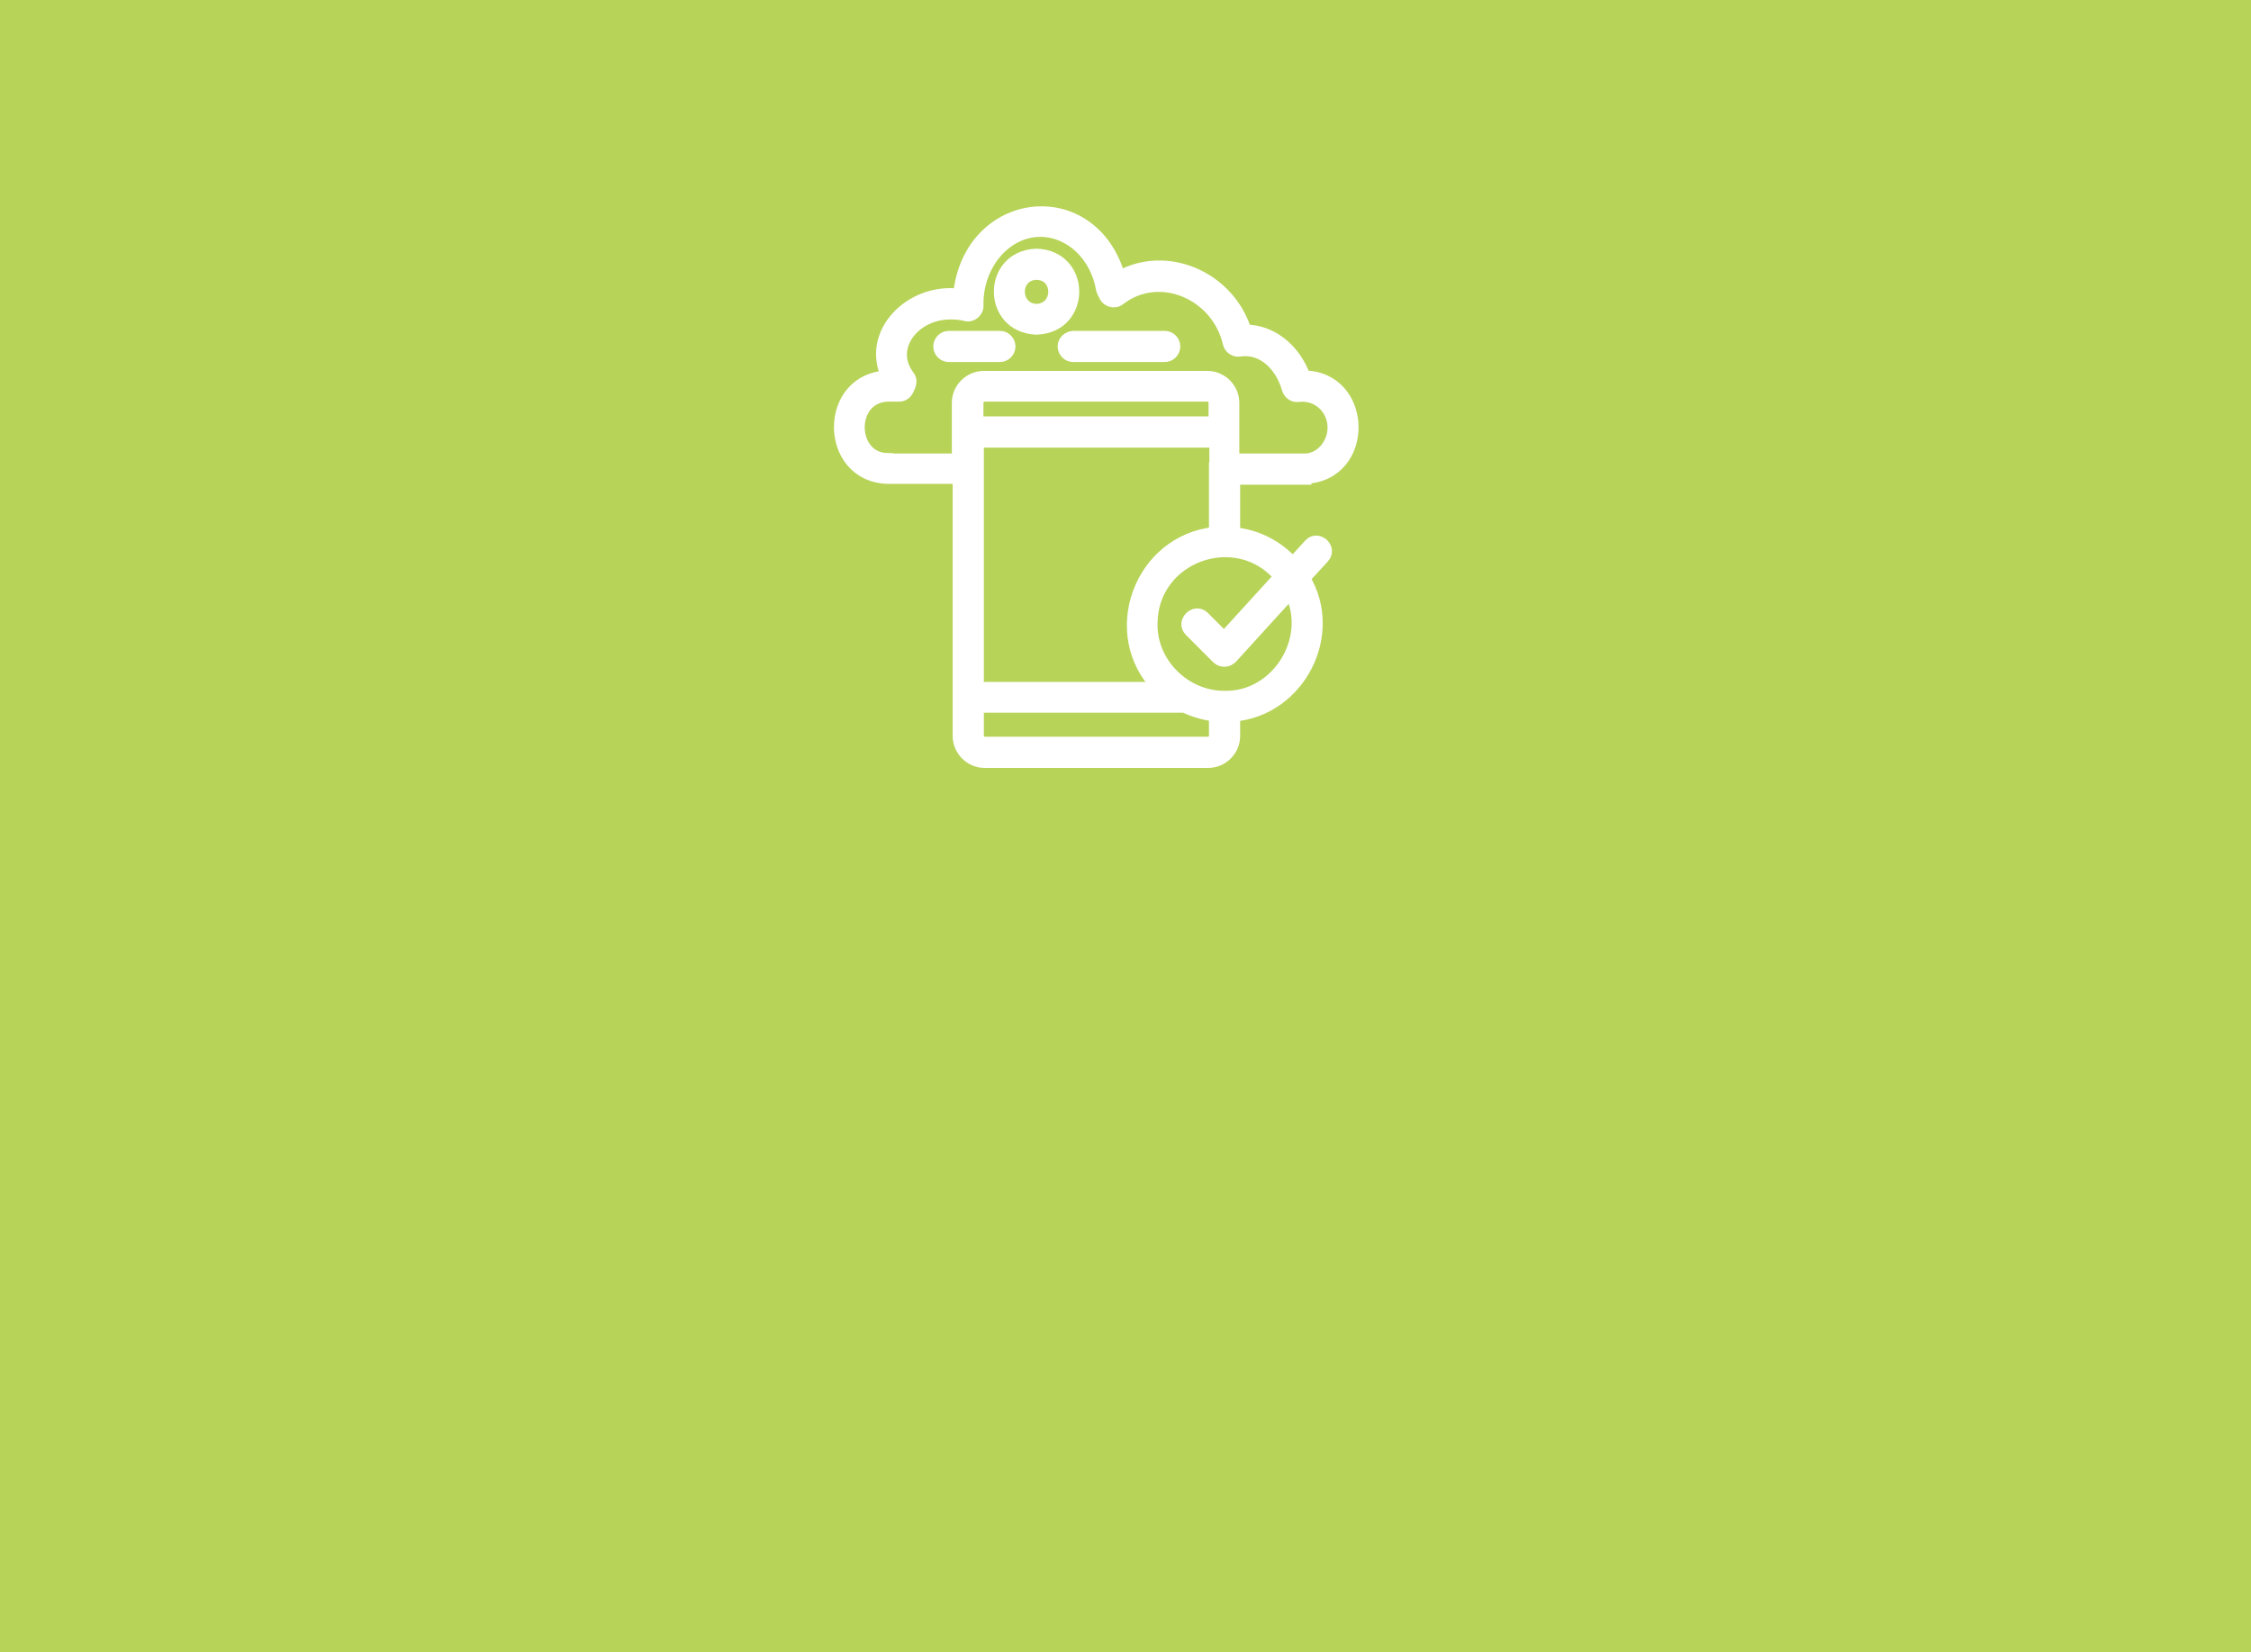 <?xml version="1.0" encoding="utf-8"?>
<!-- Generator: Adobe Illustrator 28.2.0, SVG Export Plug-In . SVG Version: 6.00 Build 0)  -->
<svg version="1.1" id="Layer_1" xmlns="http://www.w3.org/2000/svg" xmlns:xlink="http://www.w3.org/1999/xlink" x="0px" y="0px"
	 viewBox="0 0 534 392" style="enable-background:new 0 0 534 392;" xml:space="preserve">
<style type="text/css">
	.st0{fill:#B7D358;}
	.st1{fill:#FFFFFF;stroke:#FFFFFF;stroke-width:3;stroke-miterlimit:10;}
</style>
<rect class="st0" width="534" height="392"/>
<g>
	<g>
		<path class="st1" d="M309.6,113.3c15.2-0.6,14.7-23.7-0.2-23.9c-2.4-6.6-7.9-10.9-14-10.9c-3.9-12.6-18.6-19.1-29.9-12.7
			C259,43,229.9,46.6,227.6,70c-11.5-1.5-22,9.1-17,19.4c-15.1,0.5-14.9,23.4-0.1,23.9h17c0,6.5,0,56.2,0,61.3
			c0,3.3,2.7,6.1,6.1,6.1h53c3.3,0,6.1-2.7,6.1-6.1v-4.9c15.4-1.3,24.7-19.2,16.6-32.5l4.6-5c1.9-2.1-1.3-5-3.2-2.9l-4,4.4
			c-3.5-3.9-8.4-6.6-14-7.1v-13.1H309.6z M210.5,109c-9-0.2-9.3-14.8,0-15.2h2.8c1,0,1.8-0.7,2.1-1.6c0.5-0.9,0.8-2.1,0.1-2.9
			c-5.2-6.8,1.3-15.1,10.1-15c1.2,0,2.4,0.1,3.5,0.4c1.4,0.4,2.9-0.9,2.7-2.4c-0.1-9.6,6.7-17.6,15-17.6c7.1,0,13.3,5.8,14.7,13.9
			c0.1,0.5,0.4,0.9,0.6,1.4c0.5,1.3,2.2,1.9,3.4,1c9.5-7.4,23.4-1.4,26.1,10.5c0.3,1.1,1.4,1.8,2.5,1.6c5.2-0.8,9.8,3.2,11.5,9.2
			c0.3,0.9,1.1,1.6,2.1,1.6c7.4-1,11.5,7.5,6.6,13c-1.3,1.4-3,2.2-4.8,2.2h-17v-6.5v-7c0-3.3-2.7-6.1-6.1-6.1h-53
			c-3.3,0-6.1,2.7-6.1,6.1v7v6.5H210.5z M288.3,111.2v15.3c-17.9,1.8-26,24-13.3,36.8h-43.1c0-3.2,0-57.8,0-58.6h56.5V111.2z
			 M288.3,100.3h-56.5v-4.8c0-0.9,0.8-1.7,1.7-1.7h53c0.9,0,1.7,0.8,1.7,1.7V100.3z M288.3,174.6c0,0.9-0.8,1.7-1.7,1.7h-53
			c-0.9,0-1.7-0.8-1.7-1.7v-7H281c2.3,1.1,4.8,1.8,7.3,2.1V174.6z M303.7,136.8l-13.3,14.6l-4.9-4.9c-2-2-5.1,1.1-3.1,3.1l6.5,6.5
			c0.4,0.4,1,0.6,1.6,0.6c0.6,0,1.2-0.3,1.6-0.7l14.1-15.5c5.6,11.1-3.2,25.2-15.7,24.9c-9.4,0.1-17.6-8-17.4-17.4
			C273.1,131.9,293.4,124.6,303.7,136.8z"/>
		<path class="st1" d="M245.9,77.9c11.5-0.4,11.5-17,0-17.4C234.4,60.9,234.4,77.5,245.9,77.9z M245.9,64.9c5.7,0.1,5.7,8.5,0,8.7
			C240.2,73.4,240.2,65,245.9,64.9z"/>
		<path class="st1" d="M252.4,82.2c0,1.2,1,2.2,2.2,2.2h21.7c1.2,0,2.2-1,2.2-2.2s-1-2.2-2.2-2.2h-21.7
			C253.4,80.1,252.4,81,252.4,82.2z"/>
		<path class="st1" d="M239.4,82.2c0-1.2-1-2.2-2.2-2.2h-12.1c-1.2,0-2.2,1-2.2,2.2s1,2.2,2.2,2.2h12.1
			C238.4,84.4,239.4,83.4,239.4,82.2z"/>
	</g>
</g>
</svg>
